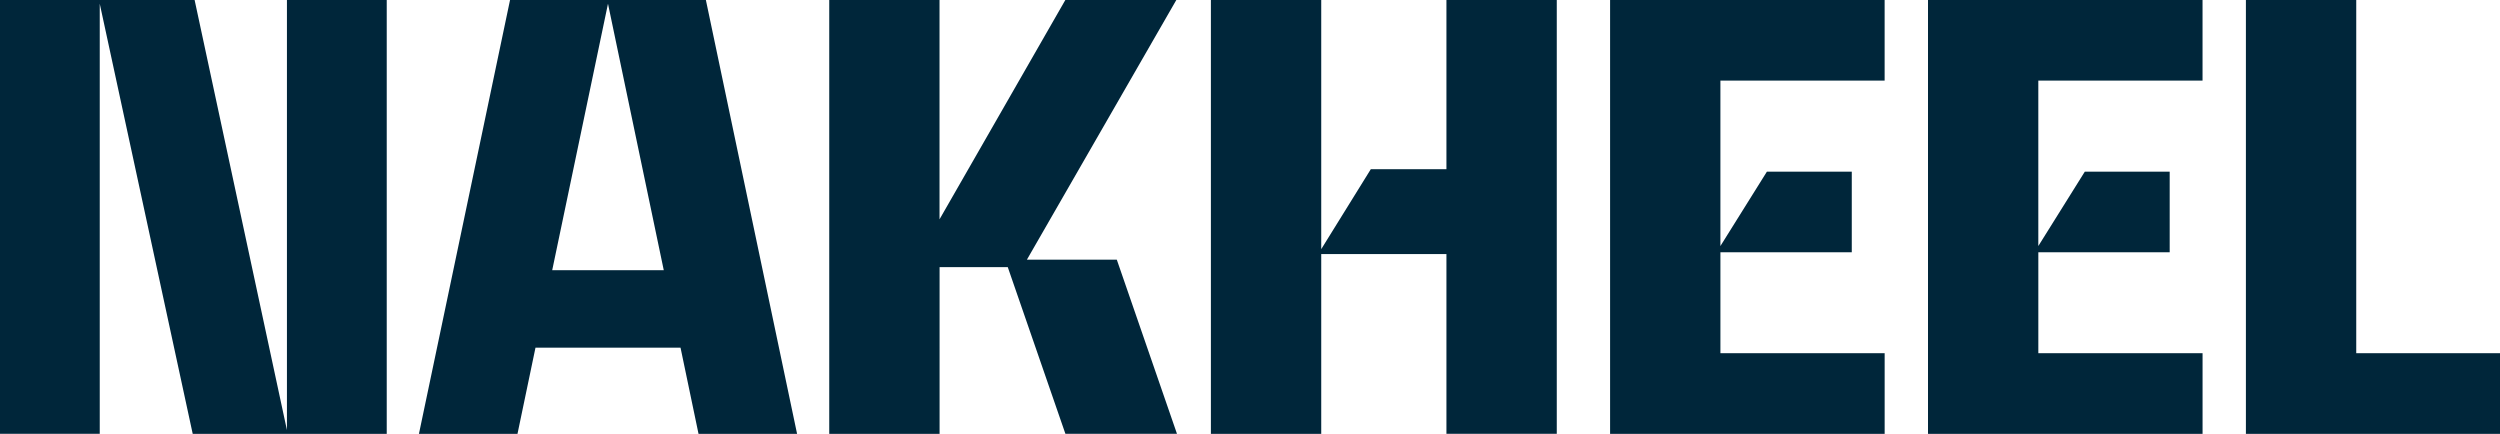 <?xml version="1.0" encoding="UTF-8"?> <svg xmlns="http://www.w3.org/2000/svg" width="207.448" height="36" viewBox="0 0 207.448 36"><path id="Nakheel_Brandmark_English_RGB_DeepNavy" d="M30.9,7.09h8.281v36h-16.1L15.367,7.4V43.086H7.09v-36H23.238L30.9,42.779Zm34.763,0H49.413l-7.56,36h8.178l1.493-7.15H63.56l1.493,7.15h8.178ZM52.911,29.514,57.54,7.4l4.629,22.113H52.911ZM92.3,28.64,104.7,7.09H95.491l-10.44,18.2V7.09H75.9v36h9.156V29.254h5.657l4.783,13.832h9.258L99.761,28.636H92.3Zm34.814-7.509h-6.276l-4.113,6.634V7.09h-9.156v36h9.156V28.171h10.389V43.086h9.156v-36h-9.156V21.127ZM140.694,43.09h22.783V36.4H149.849V28.021h10.9V21.336h-7.044l-3.857,6.17V13.776h13.627V7.09H140.694v36Zm26.38,0h22.783V36.4H176.229V28.021h10.9V21.336h-7.044l-3.857,6.17V13.776h13.627V7.09H167.074v36ZM202.609,36.4V7.09h-9.156v36h21.085V36.4H202.605Z" transform="translate(-7.09 -7.09)" fill="#00263a"></path></svg> 